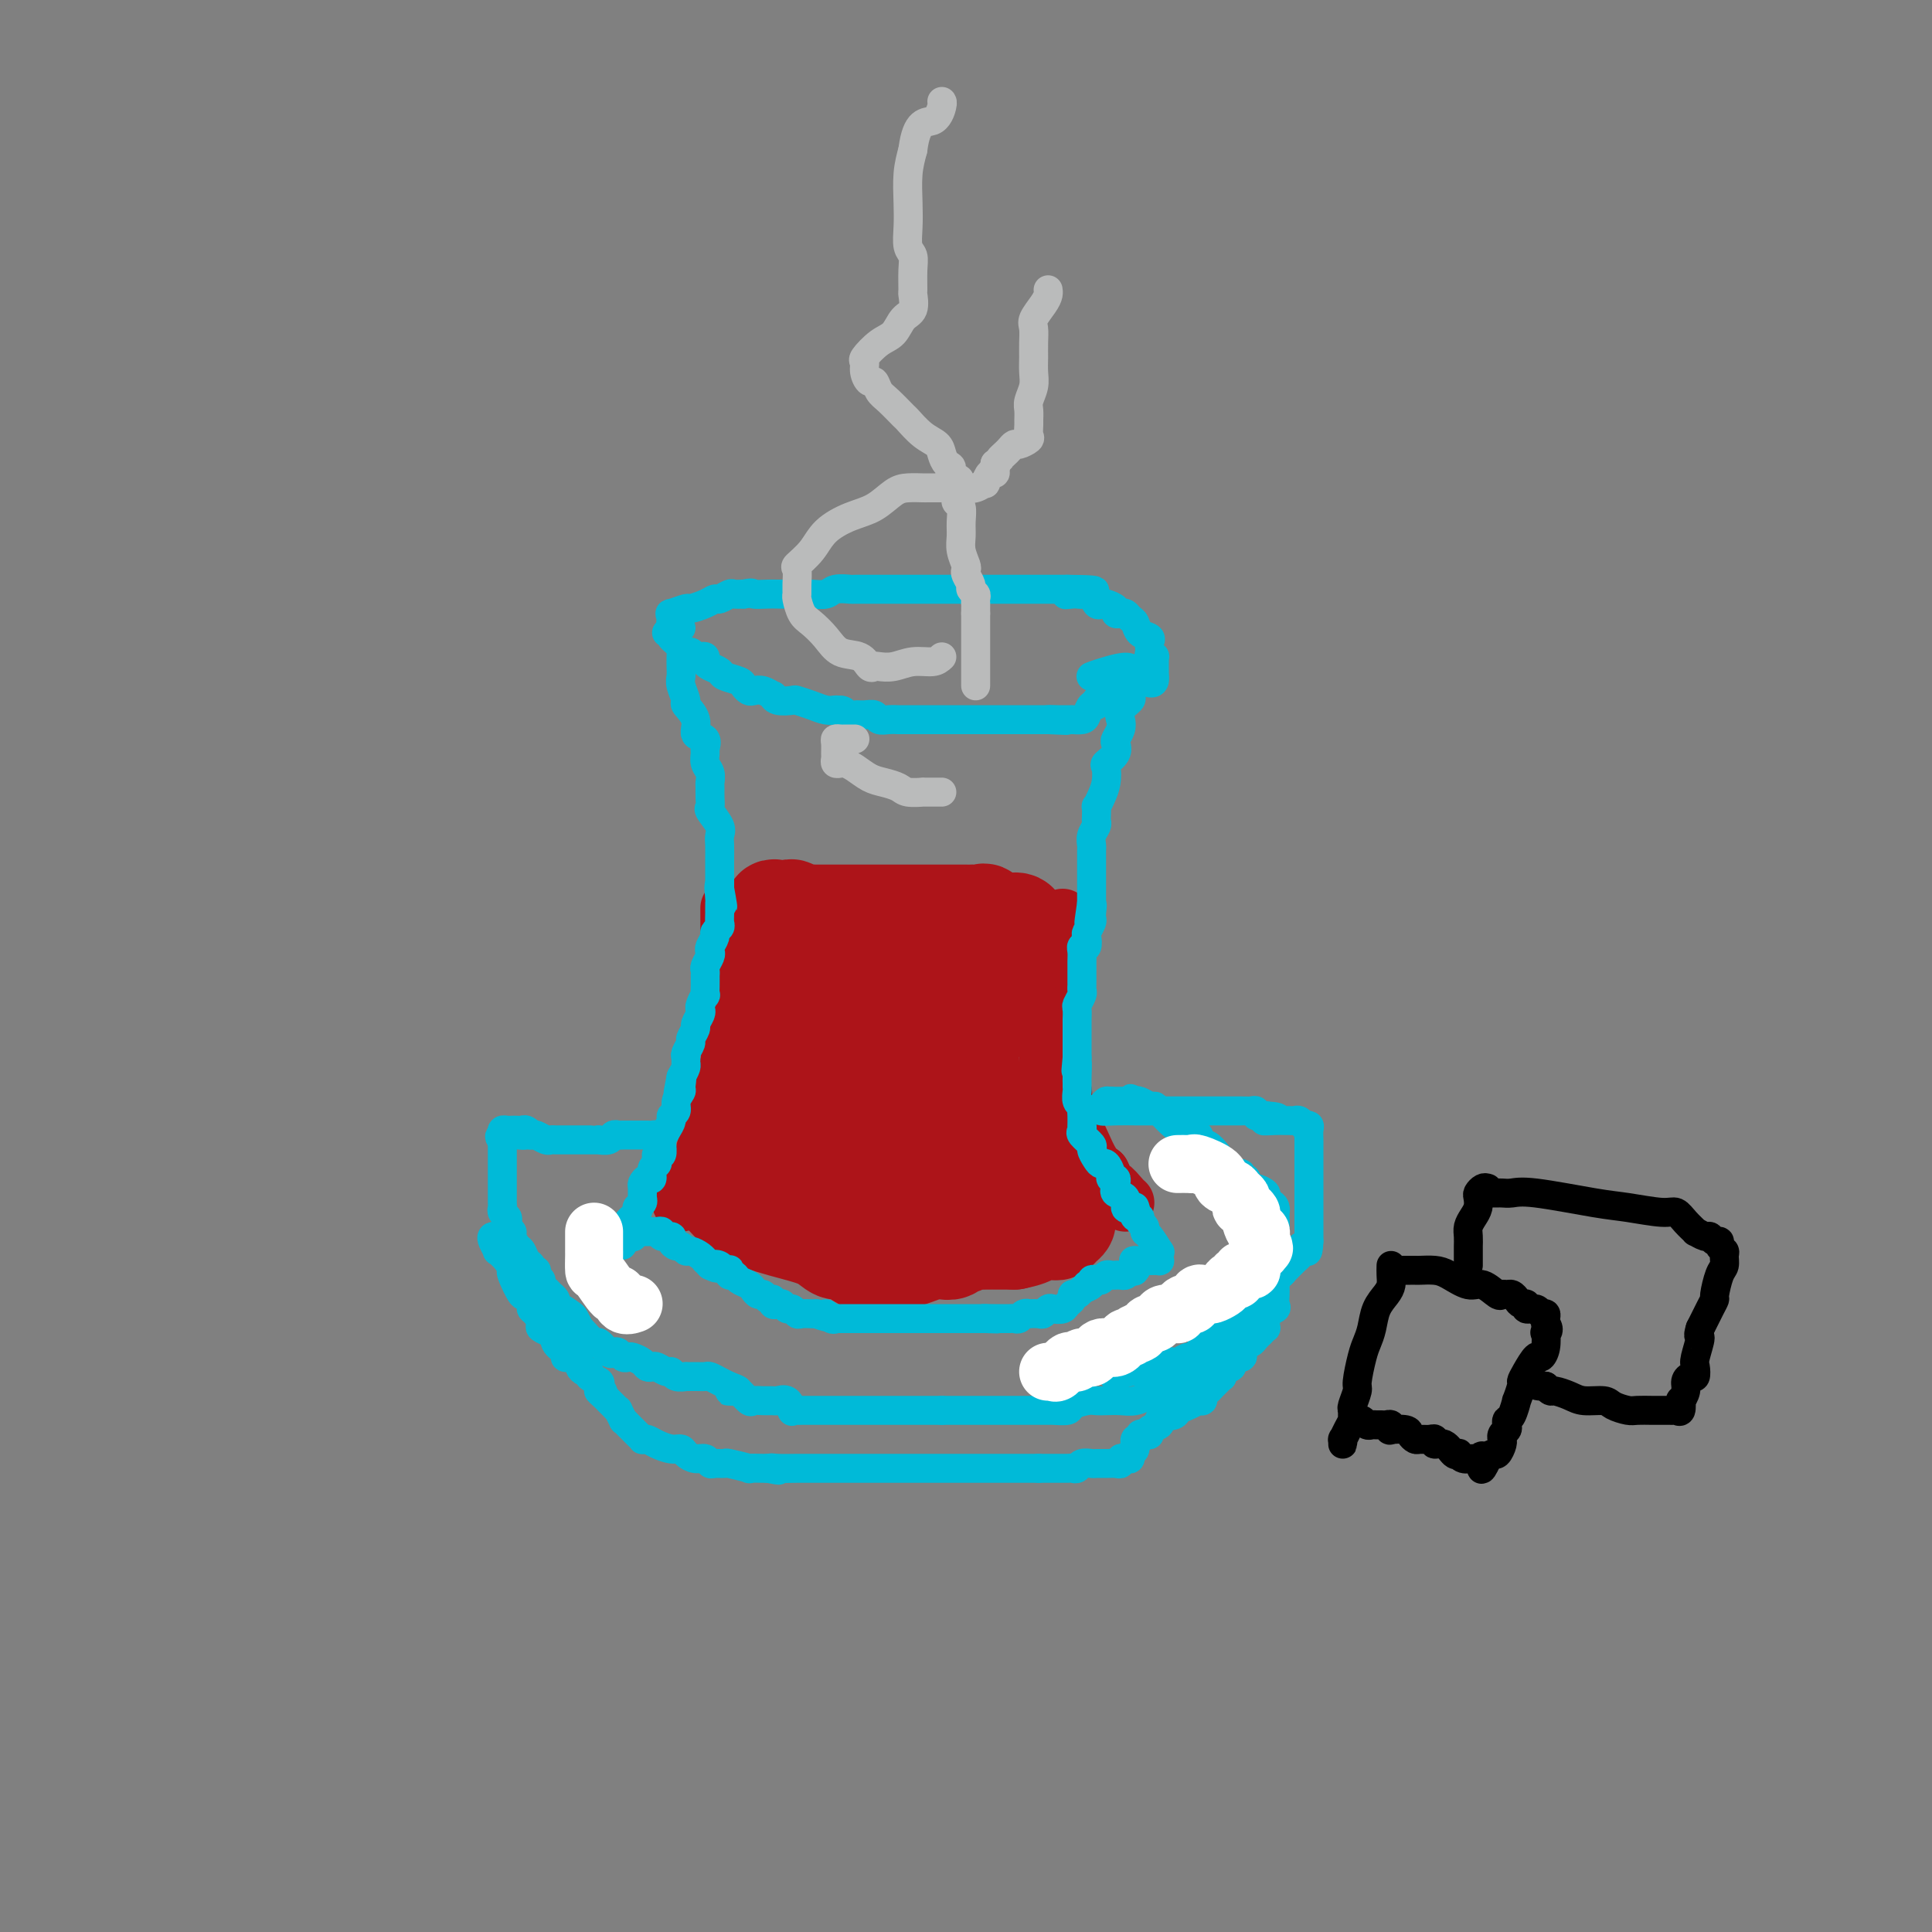 <svg viewBox='0 0 400 400' version='1.1' xmlns='http://www.w3.org/2000/svg' xmlns:xlink='http://www.w3.org/1999/xlink'><rect x="0" y="0" width="400" height="400" fill="#808080" stroke="none"/><g fill='none' stroke='#AD1419' stroke-width='12' stroke-linecap='round' stroke-linejoin='round'><path d='M151,188c-0.000,0.434 -0.000,0.867 0,1c0.000,0.133 0.000,-0.036 0,0c-0.000,0.036 -0.000,0.276 0,1c0.000,0.724 0.000,1.931 0,3c-0.000,1.069 -0.000,2.001 0,3c0.000,0.999 0.000,2.065 0,3c-0.000,0.935 -0.000,1.739 0,2c0.000,0.261 0.000,-0.020 0,1c-0.000,1.020 -0.000,3.340 0,4c0.000,0.660 0.000,-0.342 0,0c-0.000,0.342 -0.000,2.026 0,3c0.000,0.974 0.001,1.236 0,2c-0.001,0.764 -0.004,2.029 0,3c0.004,0.971 0.016,1.648 0,2c-0.016,0.352 -0.061,0.378 0,1c0.061,0.622 0.226,1.839 0,3c-0.226,1.161 -0.843,2.265 -1,3c-0.157,0.735 0.146,1.102 0,2c-0.146,0.898 -0.742,2.327 -1,3c-0.258,0.673 -0.178,0.589 0,1c0.178,0.411 0.455,1.318 0,2c-0.455,0.682 -1.642,1.138 -2,2c-0.358,0.862 0.111,2.129 0,3c-0.111,0.871 -0.803,1.347 -1,2c-0.197,0.653 0.101,1.484 0,2c-0.101,0.516 -0.600,0.719 -1,1c-0.400,0.281 -0.700,0.641 -1,1'/><path d='M144,242c-1.040,3.727 -0.139,2.046 0,2c0.139,-0.046 -0.485,1.543 -1,2c-0.515,0.457 -0.922,-0.218 -1,0c-0.078,0.218 0.171,1.328 0,2c-0.171,0.672 -0.763,0.906 -1,1c-0.237,0.094 -0.118,0.047 0,0'/><path d='M220,190c-0.005,0.203 -0.009,0.407 0,1c0.009,0.593 0.032,1.576 0,2c-0.032,0.424 -0.117,0.287 0,1c0.117,0.713 0.438,2.274 0,3c-0.438,0.726 -1.634,0.618 -2,1c-0.366,0.382 0.098,1.254 0,2c-0.098,0.746 -0.758,1.366 -1,2c-0.242,0.634 -0.065,1.282 0,2c0.065,0.718 0.017,1.506 0,2c-0.017,0.494 -0.005,0.694 0,1c0.005,0.306 0.001,0.719 0,1c-0.001,0.281 -0.000,0.431 0,1c0.000,0.569 0.000,1.556 0,2c-0.000,0.444 -0.001,0.344 0,1c0.001,0.656 0.002,2.066 0,3c-0.002,0.934 -0.007,1.391 0,2c0.007,0.609 0.026,1.370 0,2c-0.026,0.630 -0.095,1.128 0,2c0.095,0.872 0.355,2.117 1,3c0.645,0.883 1.675,1.405 2,2c0.325,0.595 -0.053,1.262 0,2c0.053,0.738 0.538,1.547 1,2c0.462,0.453 0.900,0.552 1,1c0.100,0.448 -0.139,1.247 0,2c0.139,0.753 0.656,1.460 1,2c0.344,0.540 0.516,0.915 1,2c0.484,1.085 1.281,2.882 2,4c0.719,1.118 1.359,1.559 2,2'/><path d='M228,243c2.049,4.287 1.673,3.005 2,3c0.327,-0.005 1.357,1.268 2,2c0.643,0.732 0.898,0.923 1,1c0.102,0.077 0.051,0.038 0,0'/></g>
<g fill='none' stroke='#AD1419' stroke-width='20' stroke-linecap='round' stroke-linejoin='round'><path d='M148,245c0.037,0.457 0.073,0.913 0,1c-0.073,0.087 -0.256,-0.196 0,0c0.256,0.196 0.950,0.869 2,2c1.050,1.131 2.455,2.719 5,4c2.545,1.281 6.230,2.255 9,3c2.770,0.745 4.626,1.261 6,2c1.374,0.739 2.266,1.701 3,2c0.734,0.299 1.310,-0.063 2,0c0.690,0.063 1.495,0.553 2,1c0.505,0.447 0.712,0.852 1,1c0.288,0.148 0.657,0.040 1,0c0.343,-0.040 0.659,-0.011 1,0c0.341,0.011 0.706,0.004 1,0c0.294,-0.004 0.518,-0.004 1,0c0.482,0.004 1.221,0.011 2,0c0.779,-0.011 1.598,-0.042 2,0c0.402,0.042 0.388,0.156 1,0c0.612,-0.156 1.852,-0.582 3,-1c1.148,-0.418 2.204,-0.829 3,-1c0.796,-0.171 1.330,-0.102 2,0c0.670,0.102 1.474,0.238 2,0c0.526,-0.238 0.773,-0.848 1,-1c0.227,-0.152 0.434,0.155 1,0c0.566,-0.155 1.491,-0.774 2,-1c0.509,-0.226 0.600,-0.061 1,0c0.400,0.061 1.108,0.016 2,0c0.892,-0.016 1.969,-0.005 3,0c1.031,0.005 2.015,0.002 3,0'/><path d='M210,257c5.350,-1.072 3.724,-1.751 3,-2c-0.724,-0.249 -0.545,-0.067 0,0c0.545,0.067 1.455,0.019 2,0c0.545,-0.019 0.723,-0.008 1,0c0.277,0.008 0.652,0.013 1,0c0.348,-0.013 0.667,-0.045 1,0c0.333,0.045 0.679,0.167 1,0c0.321,-0.167 0.615,-0.623 1,-1c0.385,-0.377 0.860,-0.675 1,-1c0.140,-0.325 -0.057,-0.679 0,-1c0.057,-0.321 0.366,-0.611 0,-1c-0.366,-0.389 -1.407,-0.879 -2,-1c-0.593,-0.121 -0.737,0.126 -1,0c-0.263,-0.126 -0.644,-0.626 -1,-1c-0.356,-0.374 -0.688,-0.621 -1,-1c-0.312,-0.379 -0.605,-0.890 -1,-1c-0.395,-0.110 -0.891,0.181 -1,0c-0.109,-0.181 0.169,-0.835 0,-1c-0.169,-0.165 -0.785,0.159 -1,0c-0.215,-0.159 -0.027,-0.802 0,-1c0.027,-0.198 -0.105,0.050 0,0c0.105,-0.050 0.448,-0.397 0,-1c-0.448,-0.603 -1.687,-1.461 -2,-2c-0.313,-0.539 0.300,-0.761 0,-1c-0.300,-0.239 -1.514,-0.497 -2,-1c-0.486,-0.503 -0.243,-1.252 0,-2'/><path d='M209,238c-2.107,-2.382 -1.375,-0.836 -1,-1c0.375,-0.164 0.394,-2.036 0,-3c-0.394,-0.964 -1.202,-1.019 -2,-2c-0.798,-0.981 -1.587,-2.887 -2,-4c-0.413,-1.113 -0.450,-1.431 -1,-2c-0.550,-0.569 -1.611,-1.387 -2,-2c-0.389,-0.613 -0.104,-1.020 0,-2c0.104,-0.980 0.029,-2.534 0,-3c-0.029,-0.466 -0.010,0.155 0,0c0.010,-0.155 0.010,-1.088 0,-2c-0.010,-0.912 -0.032,-1.804 0,-2c0.032,-0.196 0.117,0.303 0,0c-0.117,-0.303 -0.434,-1.409 0,-2c0.434,-0.591 1.621,-0.666 2,-1c0.379,-0.334 -0.050,-0.927 0,-1c0.050,-0.073 0.577,0.374 1,0c0.423,-0.374 0.740,-1.567 1,-2c0.260,-0.433 0.462,-0.105 1,0c0.538,0.105 1.412,-0.015 2,0c0.588,0.015 0.890,0.163 1,0c0.110,-0.163 0.030,-0.639 0,-1c-0.030,-0.361 -0.008,-0.607 0,-1c0.008,-0.393 0.002,-0.931 0,-1c-0.002,-0.069 -0.001,0.332 0,0c0.001,-0.332 0.000,-1.398 0,-2c-0.000,-0.602 -0.000,-0.739 0,-1c0.000,-0.261 0.000,-0.646 0,-1c-0.000,-0.354 -0.000,-0.677 0,-1'/><path d='M209,201c0.138,-1.869 -0.019,-2.542 0,-3c0.019,-0.458 0.212,-0.701 0,-1c-0.212,-0.299 -0.830,-0.654 -1,-1c-0.170,-0.346 0.108,-0.684 0,-1c-0.108,-0.316 -0.603,-0.611 -1,-1c-0.397,-0.389 -0.695,-0.873 -1,-1c-0.305,-0.127 -0.617,0.102 -1,0c-0.383,-0.102 -0.838,-0.535 -1,-1c-0.162,-0.465 -0.032,-0.962 0,-1c0.032,-0.038 -0.033,0.382 0,0c0.033,-0.382 0.166,-1.566 0,-2c-0.166,-0.434 -0.629,-0.116 -1,0c-0.371,0.116 -0.649,0.031 -1,0c-0.351,-0.031 -0.776,-0.008 -1,0c-0.224,0.008 -0.248,0.002 -1,0c-0.752,-0.002 -2.231,-0.001 -3,0c-0.769,0.001 -0.827,0.000 -1,0c-0.173,-0.000 -0.461,-0.000 -1,0c-0.539,0.000 -1.330,0.000 -2,0c-0.670,-0.000 -1.218,-0.000 -2,0c-0.782,0.000 -1.799,0.000 -3,0c-1.201,-0.000 -2.587,-0.000 -4,0c-1.413,0.000 -2.854,0.000 -4,0c-1.146,-0.000 -1.998,-0.000 -3,0c-1.002,0.000 -2.155,0.000 -3,0c-0.845,-0.000 -1.381,-0.000 -2,0c-0.619,0.000 -1.320,0.000 -2,0c-0.680,-0.000 -1.340,-0.000 -2,0'/><path d='M168,189c-5.669,0.004 -2.842,0.015 -2,0c0.842,-0.015 -0.303,-0.056 -1,0c-0.697,0.056 -0.947,0.210 -1,0c-0.053,-0.210 0.090,-0.785 0,-1c-0.090,-0.215 -0.414,-0.070 -1,0c-0.586,0.070 -1.433,0.065 -2,0c-0.567,-0.065 -0.854,-0.188 -1,0c-0.146,0.188 -0.152,0.689 0,1c0.152,0.311 0.461,0.434 0,1c-0.461,0.566 -1.693,1.577 -2,2c-0.307,0.423 0.310,0.260 0,1c-0.310,0.740 -1.547,2.383 -2,3c-0.453,0.617 -0.122,0.207 0,1c0.122,0.793 0.037,2.790 0,4c-0.037,1.210 -0.025,1.632 0,2c0.025,0.368 0.062,0.680 0,2c-0.062,1.320 -0.224,3.646 0,5c0.224,1.354 0.834,1.734 1,2c0.166,0.266 -0.113,0.419 0,1c0.113,0.581 0.619,1.592 1,2c0.381,0.408 0.637,0.213 1,1c0.363,0.787 0.832,2.556 1,3c0.168,0.444 0.035,-0.438 0,0c-0.035,0.438 0.029,2.195 0,3c-0.029,0.805 -0.151,0.659 0,1c0.151,0.341 0.576,1.171 1,2'/><path d='M161,225c1.012,5.154 1.041,3.539 1,3c-0.041,-0.539 -0.151,-0.003 0,1c0.151,1.003 0.562,2.472 1,3c0.438,0.528 0.904,0.115 1,1c0.096,0.885 -0.177,3.067 0,4c0.177,0.933 0.802,0.618 1,1c0.198,0.382 -0.033,1.460 0,2c0.033,0.540 0.331,0.541 1,1c0.669,0.459 1.710,1.377 2,2c0.290,0.623 -0.172,0.952 0,1c0.172,0.048 0.977,-0.183 1,0c0.023,0.183 -0.737,0.781 0,1c0.737,0.219 2.972,0.059 4,0c1.028,-0.059 0.851,-0.016 1,0c0.149,0.016 0.624,0.005 1,0c0.376,-0.005 0.653,-0.005 1,0c0.347,0.005 0.765,0.015 1,0c0.235,-0.015 0.287,-0.057 1,0c0.713,0.057 2.085,0.211 3,0c0.915,-0.211 1.372,-0.789 2,-1c0.628,-0.211 1.426,-0.055 3,0c1.574,0.055 3.923,0.011 5,0c1.077,-0.011 0.881,0.012 1,0c0.119,-0.012 0.554,-0.058 1,0c0.446,0.058 0.903,0.222 1,0c0.097,-0.222 -0.166,-0.829 0,-1c0.166,-0.171 0.762,0.094 1,0c0.238,-0.094 0.119,-0.547 0,-1'/><path d='M195,242c4.177,-0.547 1.120,-1.415 0,-2c-1.120,-0.585 -0.303,-0.885 0,-3c0.303,-2.115 0.093,-6.043 0,-9c-0.093,-2.957 -0.067,-4.943 0,-7c0.067,-2.057 0.177,-4.186 0,-6c-0.177,-1.814 -0.639,-3.313 -1,-4c-0.361,-0.687 -0.619,-0.562 -1,-1c-0.381,-0.438 -0.886,-1.438 -1,-2c-0.114,-0.562 0.161,-0.686 0,-1c-0.161,-0.314 -0.759,-0.819 -1,-1c-0.241,-0.181 -0.127,-0.038 0,0c0.127,0.038 0.266,-0.028 0,0c-0.266,0.028 -0.936,0.151 -2,0c-1.064,-0.151 -2.523,-0.576 -3,-1c-0.477,-0.424 0.027,-0.846 0,-1c-0.027,-0.154 -0.585,-0.041 -1,0c-0.415,0.041 -0.688,0.010 -1,0c-0.312,-0.010 -0.662,0.001 -1,0c-0.338,-0.001 -0.665,-0.014 -1,0c-0.335,0.014 -0.678,0.054 -1,0c-0.322,-0.054 -0.622,-0.201 -1,0c-0.378,0.201 -0.833,0.749 -1,1c-0.167,0.251 -0.045,0.205 0,1c0.045,0.795 0.012,2.429 0,4c-0.012,1.571 -0.003,3.077 0,4c0.003,0.923 0.001,1.264 0,2c-0.001,0.736 -0.000,1.868 0,3'/><path d='M179,219c-0.155,2.866 -0.042,2.530 0,3c0.042,0.470 0.012,1.747 0,3c-0.012,1.253 -0.006,2.482 0,3c0.006,0.518 0.014,0.326 0,1c-0.014,0.674 -0.049,2.215 0,3c0.049,0.785 0.181,0.815 0,1c-0.181,0.185 -0.675,0.524 -1,0c-0.325,-0.524 -0.479,-1.913 -1,-3c-0.521,-1.087 -1.407,-1.872 -2,-3c-0.593,-1.128 -0.891,-2.599 -1,-3c-0.109,-0.401 -0.029,0.267 0,0c0.029,-0.267 0.008,-1.468 0,-2c-0.008,-0.532 -0.002,-0.395 0,-1c0.002,-0.605 0.001,-1.951 0,-3c-0.001,-1.049 -0.003,-1.800 0,-2c0.003,-0.200 0.011,0.153 0,-1c-0.011,-1.153 -0.041,-3.810 0,-5c0.041,-1.190 0.155,-0.911 0,-1c-0.155,-0.089 -0.577,-0.544 -1,-1'/><path d='M173,208c-0.124,-2.712 0.066,-1.493 0,-1c-0.066,0.493 -0.386,0.261 -1,0c-0.614,-0.261 -1.520,-0.551 -2,-1c-0.480,-0.449 -0.532,-1.059 0,-1c0.532,0.059 1.648,0.786 3,1c1.352,0.214 2.940,-0.084 5,0c2.060,0.084 4.593,0.551 6,1c1.407,0.449 1.687,0.880 2,1c0.313,0.120 0.657,-0.072 1,0c0.343,0.072 0.684,0.408 1,0c0.316,-0.408 0.607,-1.558 1,-2c0.393,-0.442 0.889,-0.174 1,0c0.111,0.174 -0.163,0.254 0,0c0.163,-0.254 0.762,-0.841 1,-1c0.238,-0.159 0.115,0.112 0,0c-0.115,-0.112 -0.223,-0.607 0,-1c0.223,-0.393 0.778,-0.684 1,-1c0.222,-0.316 0.111,-0.658 0,-1'/><path d='M192,202c1.015,-0.865 1.052,-0.029 1,0c-0.052,0.029 -0.192,-0.749 0,-1c0.192,-0.251 0.716,0.023 1,0c0.284,-0.023 0.328,-0.345 1,-1c0.672,-0.655 1.972,-1.643 3,-2c1.028,-0.357 1.786,-0.081 2,0c0.214,0.081 -0.115,-0.031 0,0c0.115,0.031 0.674,0.204 1,0c0.326,-0.204 0.420,-0.787 1,-1c0.580,-0.213 1.647,-0.057 2,0c0.353,0.057 -0.006,0.015 0,0c0.006,-0.015 0.377,-0.004 1,0c0.623,0.004 1.497,0.001 2,0c0.503,-0.001 0.635,-0.000 1,0c0.365,0.000 0.961,0.000 1,0c0.039,-0.000 -0.481,-0.000 -1,0'/><path d='M208,197c2.250,-0.951 -0.126,-0.829 -1,-1c-0.874,-0.171 -0.245,-0.634 0,-1c0.245,-0.366 0.107,-0.634 0,-1c-0.107,-0.366 -0.183,-0.829 0,-1c0.183,-0.171 0.624,-0.049 1,0c0.376,0.049 0.688,0.024 1,0'/><path d='M209,193c0.321,-0.571 0.625,0.000 1,0c0.375,0.000 0.821,-0.571 1,-1c0.179,-0.429 0.089,-0.714 0,-1'/><path d='M211,191c-0.060,-0.441 -1.210,-0.543 -2,0c-0.790,0.543 -1.219,1.731 -2,3c-0.781,1.269 -1.914,2.619 -3,4c-1.086,1.381 -2.124,2.791 -3,4c-0.876,1.209 -1.589,2.215 -3,4c-1.411,1.785 -3.520,4.347 -5,6c-1.480,1.653 -2.332,2.397 -3,3c-0.668,0.603 -1.151,1.066 -2,2c-0.849,0.934 -2.062,2.341 -3,3c-0.938,0.659 -1.599,0.572 -2,1c-0.401,0.428 -0.541,1.372 -1,2c-0.459,0.628 -1.236,0.942 -2,1c-0.764,0.058 -1.514,-0.138 -2,0c-0.486,0.138 -0.708,0.612 -1,1c-0.292,0.388 -0.656,0.691 -1,1c-0.344,0.309 -0.670,0.623 -1,1c-0.330,0.377 -0.666,0.818 -1,1c-0.334,0.182 -0.667,0.104 -1,0c-0.333,-0.104 -0.667,-0.235 -1,0c-0.333,0.235 -0.667,0.836 -1,1c-0.333,0.164 -0.667,-0.111 -1,0c-0.333,0.111 -0.667,0.607 -1,1c-0.333,0.393 -0.667,0.684 -1,1c-0.333,0.316 -0.667,0.658 -1,1'/><path d='M167,232c-2.502,1.615 -1.257,1.154 -1,1c0.257,-0.154 -0.474,0.001 -1,0c-0.526,-0.001 -0.845,-0.158 -1,0c-0.155,0.158 -0.145,0.630 0,1c0.145,0.370 0.424,0.638 0,1c-0.424,0.362 -1.550,0.818 -2,1c-0.450,0.182 -0.225,0.091 0,0'/></g>
<g fill='none' stroke='#00BAD8' stroke-width='6' stroke-linecap='round' stroke-linejoin='round'><path d='M141,136c0.003,-0.176 0.005,-0.352 0,0c-0.005,0.352 -0.018,1.230 0,2c0.018,0.770 0.065,1.430 0,2c-0.065,0.570 -0.244,1.049 0,2c0.244,0.951 0.910,2.372 1,3c0.090,0.628 -0.396,0.462 0,1c0.396,0.538 1.676,1.778 2,3c0.324,1.222 -0.306,2.424 0,3c0.306,0.576 1.550,0.524 2,1c0.450,0.476 0.106,1.479 0,2c-0.106,0.521 0.024,0.558 0,1c-0.024,0.442 -0.203,1.287 0,2c0.203,0.713 0.787,1.295 1,2c0.213,0.705 0.055,1.535 0,2c-0.055,0.465 -0.007,0.565 0,1c0.007,0.435 -0.026,1.205 0,2c0.026,0.795 0.112,1.615 0,2c-0.112,0.385 -0.422,0.333 0,1c0.422,0.667 1.577,2.051 2,3c0.423,0.949 0.113,1.461 0,2c-0.113,0.539 -0.030,1.103 0,2c0.030,0.897 0.008,2.127 0,3c-0.008,0.873 -0.002,1.389 0,2c0.002,0.611 0.001,1.317 0,2c-0.001,0.683 -0.000,1.341 0,2'/><path d='M149,184c1.238,7.314 0.331,1.599 0,0c-0.331,-1.599 -0.088,0.919 0,2c0.088,1.081 0.019,0.724 0,1c-0.019,0.276 0.010,1.186 0,2c-0.010,0.814 -0.059,1.531 0,2c0.059,0.469 0.226,0.689 0,1c-0.226,0.311 -0.844,0.712 -1,1c-0.156,0.288 0.151,0.462 0,1c-0.151,0.538 -0.758,1.439 -1,2c-0.242,0.561 -0.117,0.781 0,1c0.117,0.219 0.228,0.436 0,1c-0.228,0.564 -0.793,1.475 -1,2c-0.207,0.525 -0.055,0.664 0,1c0.055,0.336 0.015,0.869 0,1c-0.015,0.131 -0.003,-0.138 0,0c0.003,0.138 -0.003,0.685 0,1c0.003,0.315 0.015,0.399 0,1c-0.015,0.601 -0.055,1.718 0,2c0.055,0.282 0.207,-0.271 0,0c-0.207,0.271 -0.772,1.367 -1,2c-0.228,0.633 -0.118,0.804 0,1c0.118,0.196 0.243,0.419 0,1c-0.243,0.581 -0.853,1.521 -1,2c-0.147,0.479 0.171,0.495 0,1c-0.171,0.505 -0.831,1.497 -1,2c-0.169,0.503 0.152,0.515 0,1c-0.152,0.485 -0.775,1.442 -1,2c-0.225,0.558 -0.050,0.717 0,1c0.050,0.283 -0.025,0.692 0,1c0.025,0.308 0.150,0.517 0,1c-0.150,0.483 -0.575,1.242 -1,2'/><path d='M141,223c-1.233,6.209 -0.315,2.231 0,1c0.315,-1.231 0.028,0.286 0,1c-0.028,0.714 0.203,0.624 0,1c-0.203,0.376 -0.842,1.217 -1,2c-0.158,0.783 0.164,1.509 0,2c-0.164,0.491 -0.814,0.749 -1,1c-0.186,0.251 0.094,0.496 0,1c-0.094,0.504 -0.560,1.267 -1,2c-0.440,0.733 -0.854,1.435 -1,2c-0.146,0.565 -0.025,0.991 0,1c0.025,0.009 -0.045,-0.401 0,0c0.045,0.401 0.204,1.612 0,2c-0.204,0.388 -0.772,-0.046 -1,0c-0.228,0.046 -0.116,0.572 0,1c0.116,0.428 0.238,0.759 0,1c-0.238,0.241 -0.834,0.392 -1,1c-0.166,0.608 0.099,1.672 0,2c-0.099,0.328 -0.561,-0.081 -1,0c-0.439,0.081 -0.853,0.653 -1,1c-0.147,0.347 -0.025,0.470 0,1c0.025,0.530 -0.045,1.465 0,2c0.045,0.535 0.205,0.668 0,1c-0.205,0.332 -0.777,0.862 -1,1c-0.223,0.138 -0.098,-0.118 0,0c0.098,0.118 0.170,0.609 0,1c-0.170,0.391 -0.582,0.682 -1,1c-0.418,0.318 -0.843,0.662 -1,1c-0.157,0.338 -0.045,0.668 0,1c0.045,0.332 0.022,0.666 0,1'/><path d='M130,255c-1.869,5.119 -1.042,1.917 -1,1c0.042,-0.917 -0.702,0.452 -1,1c-0.298,0.548 -0.149,0.274 0,0'/><path d='M233,140c0.424,0.046 0.848,0.091 1,0c0.152,-0.091 0.033,-0.320 0,0c-0.033,0.320 0.019,1.188 0,2c-0.019,0.812 -0.109,1.568 0,2c0.109,0.432 0.418,0.539 0,1c-0.418,0.461 -1.563,1.274 -2,2c-0.437,0.726 -0.168,1.363 0,2c0.168,0.637 0.234,1.274 0,2c-0.234,0.726 -0.767,1.541 -1,2c-0.233,0.459 -0.167,0.563 0,1c0.167,0.437 0.434,1.208 0,2c-0.434,0.792 -1.570,1.603 -2,2c-0.430,0.397 -0.154,0.378 0,1c0.154,0.622 0.185,1.886 0,3c-0.185,1.114 -0.586,2.077 -1,3c-0.414,0.923 -0.842,1.805 -1,2c-0.158,0.195 -0.046,-0.296 0,0c0.046,0.296 0.026,1.378 0,2c-0.026,0.622 -0.060,0.782 0,1c0.060,0.218 0.212,0.494 0,1c-0.212,0.506 -0.789,1.243 -1,2c-0.211,0.757 -0.057,1.536 0,2c0.057,0.464 0.015,0.615 0,1c-0.015,0.385 -0.004,1.006 0,2c0.004,0.994 0.001,2.363 0,3c-0.001,0.637 -0.000,0.542 0,1c0.000,0.458 0.000,1.470 0,2c-0.000,0.530 -0.000,0.580 0,1c0.000,0.420 0.000,1.210 0,2'/><path d='M226,187c-1.083,7.433 -0.289,2.515 0,1c0.289,-1.515 0.074,0.372 0,1c-0.074,0.628 -0.006,-0.002 0,0c0.006,0.002 -0.050,0.635 0,1c0.050,0.365 0.206,0.461 0,1c-0.206,0.539 -0.773,1.520 -1,2c-0.227,0.480 -0.113,0.460 0,1c0.113,0.540 0.227,1.640 0,2c-0.227,0.360 -0.793,-0.020 -1,0c-0.207,0.020 -0.056,0.439 0,1c0.056,0.561 0.015,1.263 0,2c-0.015,0.737 -0.004,1.507 0,2c0.004,0.493 0.002,0.708 0,1c-0.002,0.292 -0.004,0.660 0,1c0.004,0.340 0.015,0.653 0,1c-0.015,0.347 -0.057,0.728 0,1c0.057,0.272 0.211,0.436 0,1c-0.211,0.564 -0.789,1.530 -1,2c-0.211,0.470 -0.057,0.445 0,1c0.057,0.555 0.015,1.689 0,2c-0.015,0.311 -0.004,-0.202 0,0c0.004,0.202 0.001,1.118 0,2c-0.001,0.882 -0.000,1.728 0,2c0.000,0.272 0.000,-0.032 0,0c-0.000,0.032 -0.000,0.400 0,1c0.000,0.600 0.000,1.431 0,2c-0.000,0.569 -0.000,0.877 0,1c0.000,0.123 0.000,0.062 0,0'/><path d='M223,219c-0.464,5.007 -0.124,1.526 0,1c0.124,-0.526 0.032,1.904 0,3c-0.032,1.096 -0.005,0.857 0,1c0.005,0.143 -0.013,0.669 0,1c0.013,0.331 0.056,0.469 0,1c-0.056,0.531 -0.211,1.457 0,2c0.211,0.543 0.788,0.705 1,1c0.212,0.295 0.057,0.723 0,1c-0.057,0.277 -0.017,0.402 0,1c0.017,0.598 0.012,1.670 0,2c-0.012,0.330 -0.032,-0.081 0,0c0.032,0.081 0.117,0.655 0,1c-0.117,0.345 -0.435,0.461 0,1c0.435,0.539 1.622,1.502 2,2c0.378,0.498 -0.052,0.532 0,1c0.052,0.468 0.587,1.369 1,2c0.413,0.631 0.703,0.991 1,1c0.297,0.009 0.601,-0.335 1,0c0.399,0.335 0.891,1.348 1,2c0.109,0.652 -0.166,0.944 0,1c0.166,0.056 0.775,-0.125 1,0c0.225,0.125 0.068,0.557 0,1c-0.068,0.443 -0.047,0.897 0,1c0.047,0.103 0.120,-0.144 0,0c-0.120,0.144 -0.434,0.678 0,1c0.434,0.322 1.617,0.433 2,1c0.383,0.567 -0.033,1.591 0,2c0.033,0.409 0.517,0.205 1,0'/><path d='M234,250c1.769,2.586 1.191,0.552 1,0c-0.191,-0.552 0.005,0.377 0,1c-0.005,0.623 -0.212,0.941 0,1c0.212,0.059 0.843,-0.141 1,0c0.157,0.141 -0.161,0.624 0,1c0.161,0.376 0.799,0.646 1,1c0.201,0.354 -0.037,0.791 0,1c0.037,0.209 0.349,0.189 1,1c0.651,0.811 1.640,2.452 2,3c0.360,0.548 0.092,0.003 0,0c-0.092,-0.003 -0.008,0.535 0,1c0.008,0.465 -0.061,0.857 0,1c0.061,0.143 0.254,0.038 0,0c-0.254,-0.038 -0.953,-0.010 -2,0c-1.047,0.010 -2.442,0.003 -3,0c-0.558,-0.003 -0.279,-0.001 0,0'/><path d='M133,255c0.330,0.002 0.661,0.005 1,0c0.339,-0.005 0.687,-0.016 1,0c0.313,0.016 0.591,0.060 1,0c0.409,-0.060 0.950,-0.222 1,0c0.050,0.222 -0.390,0.829 0,1c0.390,0.171 1.610,-0.094 2,0c0.390,0.094 -0.051,0.546 0,1c0.051,0.454 0.595,0.909 1,1c0.405,0.091 0.673,-0.182 1,0c0.327,0.182 0.714,0.819 1,1c0.286,0.181 0.472,-0.092 1,0c0.528,0.092 1.399,0.551 2,1c0.601,0.449 0.931,0.890 1,1c0.069,0.110 -0.123,-0.111 0,0c0.123,0.111 0.562,0.556 1,1'/><path d='M147,262c2.344,1.099 1.203,0.346 1,0c-0.203,-0.346 0.533,-0.285 1,0c0.467,0.285 0.664,0.794 1,1c0.336,0.206 0.810,0.111 1,0c0.190,-0.111 0.096,-0.237 0,0c-0.096,0.237 -0.195,0.837 0,1c0.195,0.163 0.682,-0.110 1,0c0.318,0.110 0.466,0.603 1,1c0.534,0.397 1.452,0.699 2,1c0.548,0.301 0.725,0.601 1,1c0.275,0.399 0.647,0.895 1,1c0.353,0.105 0.686,-0.182 1,0c0.314,0.182 0.609,0.832 1,1c0.391,0.168 0.878,-0.147 1,0c0.122,0.147 -0.122,0.756 0,1c0.122,0.244 0.610,0.122 1,0c0.390,-0.122 0.681,-0.243 1,0c0.319,0.243 0.667,0.850 1,1c0.333,0.150 0.653,-0.156 1,0c0.347,0.156 0.722,0.774 1,1c0.278,0.226 0.459,0.061 1,0c0.541,-0.061 1.440,-0.017 2,0c0.560,0.017 0.780,0.009 1,0'/><path d='M169,272c3.813,1.486 2.344,0.202 2,0c-0.344,-0.202 0.436,0.678 1,1c0.564,0.322 0.910,0.086 1,0c0.090,-0.086 -0.078,-0.023 0,0c0.078,0.023 0.402,0.006 1,0c0.598,-0.006 1.470,-0.002 2,0c0.530,0.002 0.719,0.000 1,0c0.281,-0.000 0.654,-0.000 1,0c0.346,0.000 0.666,0.000 1,0c0.334,-0.000 0.681,-0.000 1,0c0.319,0.000 0.609,0.000 1,0c0.391,-0.000 0.882,-0.000 1,0c0.118,0.000 -0.137,0.000 0,0c0.137,-0.000 0.667,-0.000 1,0c0.333,0.000 0.469,0.000 1,0c0.531,-0.000 1.457,-0.000 2,0c0.543,0.000 0.704,0.000 1,0c0.296,-0.000 0.726,-0.000 1,0c0.274,0.000 0.393,0.000 1,0c0.607,-0.000 1.702,-0.000 2,0c0.298,0.000 -0.202,0.000 0,0c0.202,-0.000 1.105,-0.000 2,0c0.895,0.000 1.783,0.000 2,0c0.217,-0.000 -0.237,-0.000 0,0c0.237,0.000 1.166,0.000 2,0c0.834,0.000 1.574,0.000 2,0c0.426,0.000 0.538,0.000 1,0c0.462,0.000 1.275,0.000 2,0c0.725,0.000 1.363,0.000 2,0'/><path d='M204,273c5.322,0.155 1.128,0.041 0,0c-1.128,-0.041 0.811,-0.010 2,0c1.189,0.010 1.628,-0.001 2,0c0.372,0.001 0.678,0.014 1,0c0.322,-0.014 0.659,-0.056 1,0c0.341,0.056 0.687,0.211 1,0c0.313,-0.211 0.595,-0.788 1,-1c0.405,-0.212 0.935,-0.061 1,0c0.065,0.061 -0.334,0.030 0,0c0.334,-0.030 1.403,-0.060 2,0c0.597,0.060 0.723,0.209 1,0c0.277,-0.209 0.705,-0.777 1,-1c0.295,-0.223 0.456,-0.102 1,0c0.544,0.102 1.469,0.186 2,0c0.531,-0.186 0.667,-0.641 1,-1c0.333,-0.359 0.862,-0.622 1,-1c0.138,-0.378 -0.117,-0.871 0,-1c0.117,-0.129 0.605,0.106 1,0c0.395,-0.106 0.698,-0.553 1,-1'/><path d='M224,267c3.256,-1.171 1.397,-1.097 1,-1c-0.397,0.097 0.667,0.218 1,0c0.333,-0.218 -0.066,-0.776 0,-1c0.066,-0.224 0.596,-0.112 1,0c0.404,0.112 0.682,0.226 1,0c0.318,-0.226 0.677,-0.793 1,-1c0.323,-0.207 0.611,-0.055 1,0c0.389,0.055 0.878,0.012 1,0c0.122,-0.012 -0.122,0.007 0,0c0.122,-0.007 0.610,-0.040 1,0c0.390,0.040 0.683,0.154 1,0c0.317,-0.154 0.659,-0.577 1,-1'/><path d='M234,263c1.774,-0.636 1.207,-0.227 1,0c-0.207,0.227 -0.056,0.271 0,0c0.056,-0.271 0.015,-0.856 0,-1c-0.015,-0.144 -0.004,0.154 0,0c0.004,-0.154 0.001,-0.758 0,-1c-0.001,-0.242 -0.001,-0.121 0,0'/><path d='M131,256c0.000,0.000 0.100,0.100 0.1,0.1'/><path d='M136,236c0.090,-0.423 0.181,-0.845 0,-1c-0.181,-0.155 -0.633,-0.042 -1,0c-0.367,0.042 -0.647,0.011 -1,0c-0.353,-0.011 -0.777,-0.004 -1,0c-0.223,0.004 -0.243,0.005 -1,0c-0.757,-0.005 -2.249,-0.015 -3,0c-0.751,0.015 -0.761,0.057 -1,0c-0.239,-0.057 -0.708,-0.211 -1,0c-0.292,0.211 -0.407,0.789 -1,1c-0.593,0.211 -1.664,0.057 -2,0c-0.336,-0.057 0.065,-0.015 0,0c-0.065,0.015 -0.594,0.004 -1,0c-0.406,-0.004 -0.690,-0.001 -1,0c-0.310,0.001 -0.646,0.000 -1,0c-0.354,-0.000 -0.725,-0.000 -1,0c-0.275,0.000 -0.455,-0.000 -1,0c-0.545,0.000 -1.454,0.001 -2,0c-0.546,-0.001 -0.727,-0.004 -1,0c-0.273,0.004 -0.637,0.015 -1,0c-0.363,-0.015 -0.726,-0.056 -1,0c-0.274,0.056 -0.458,0.207 -1,0c-0.542,-0.207 -1.440,-0.774 -2,-1c-0.560,-0.226 -0.780,-0.113 -1,0'/><path d='M110,235c-4.262,-0.094 -1.915,0.171 -1,0c0.915,-0.171 0.400,-0.778 0,-1c-0.400,-0.222 -0.685,-0.060 -1,0c-0.315,0.060 -0.659,0.019 -1,0c-0.341,-0.019 -0.679,-0.015 -1,0c-0.321,0.015 -0.625,0.043 -1,0c-0.375,-0.043 -0.821,-0.155 -1,0c-0.179,0.155 -0.089,0.578 0,1'/><path d='M104,235c-1.000,0.167 -0.500,0.583 0,1'/><path d='M104,236c0.000,0.406 0.000,0.920 0,1c-0.000,0.080 -0.000,-0.273 0,0c0.000,0.273 0.000,1.173 0,2c-0.000,0.827 -0.000,1.583 0,2c0.000,0.417 0.000,0.497 0,1c-0.000,0.503 -0.000,1.430 0,2c0.000,0.570 0.000,0.783 0,1c-0.000,0.217 -0.001,0.439 0,1c0.001,0.561 0.004,1.460 0,2c-0.004,0.540 -0.015,0.722 0,1c0.015,0.278 0.055,0.652 0,1c-0.055,0.348 -0.207,0.671 0,1c0.207,0.329 0.773,0.664 1,1c0.227,0.336 0.116,0.671 0,1c-0.116,0.329 -0.238,0.650 0,1c0.238,0.350 0.837,0.727 1,1c0.163,0.273 -0.110,0.440 0,1c0.110,0.560 0.603,1.513 1,2c0.397,0.487 0.699,0.508 1,1c0.301,0.492 0.603,1.455 1,2c0.397,0.545 0.890,0.672 1,1c0.110,0.328 -0.163,0.858 0,1c0.163,0.142 0.761,-0.102 1,0c0.239,0.102 0.120,0.552 0,1c-0.120,0.448 -0.240,0.893 0,1c0.240,0.107 0.838,-0.126 1,0c0.162,0.126 -0.114,0.611 0,1c0.114,0.389 0.618,0.682 1,1c0.382,0.318 0.641,0.663 1,1c0.359,0.337 0.817,0.668 1,1c0.183,0.332 0.092,0.666 0,1'/><path d='M115,270c1.819,3.113 0.865,1.394 1,1c0.135,-0.394 1.359,0.537 2,1c0.641,0.463 0.701,0.458 1,1c0.299,0.542 0.839,1.632 1,2c0.161,0.368 -0.055,0.015 0,0c0.055,-0.015 0.382,0.308 1,1c0.618,0.692 1.528,1.754 2,2c0.472,0.246 0.508,-0.323 1,0c0.492,0.323 1.442,1.537 2,2c0.558,0.463 0.726,0.176 1,0c0.274,-0.176 0.655,-0.241 1,0c0.345,0.241 0.656,0.786 1,1c0.344,0.214 0.722,0.096 1,0c0.278,-0.096 0.455,-0.170 1,0c0.545,0.170 1.459,0.586 2,1c0.541,0.414 0.709,0.828 1,1c0.291,0.172 0.707,0.102 1,0c0.293,-0.102 0.465,-0.238 1,0c0.535,0.238 1.434,0.848 2,1c0.566,0.152 0.798,-0.156 1,0c0.202,0.156 0.373,0.774 1,1c0.627,0.226 1.711,0.060 2,0c0.289,-0.060 -0.218,-0.013 0,0c0.218,0.013 1.161,-0.008 2,0c0.839,0.008 1.576,0.043 2,0c0.424,-0.043 0.537,-0.165 1,0c0.463,0.165 1.275,0.619 2,1c0.725,0.381 1.362,0.691 2,1'/><path d='M151,287c3.815,1.301 0.853,1.052 0,1c-0.853,-0.052 0.404,0.091 1,0c0.596,-0.091 0.531,-0.417 1,0c0.469,0.417 1.473,1.576 2,2c0.527,0.424 0.579,0.111 1,0c0.421,-0.111 1.213,-0.022 2,0c0.787,0.022 1.569,-0.022 2,0c0.431,0.022 0.511,0.111 1,0c0.489,-0.111 1.386,-0.422 2,0c0.614,0.422 0.943,1.577 1,2c0.057,0.423 -0.158,0.113 0,0c0.158,-0.113 0.689,-0.030 1,0c0.311,0.030 0.401,0.008 1,0c0.599,-0.008 1.705,-0.002 2,0c0.295,0.002 -0.222,0.001 0,0c0.222,-0.001 1.185,-0.000 2,0c0.815,0.000 1.484,0.000 2,0c0.516,-0.000 0.879,-0.000 1,0c0.121,0.000 -0.001,0.000 0,0c0.001,-0.000 0.126,-0.000 1,0c0.874,0.000 2.499,0.000 3,0c0.501,-0.000 -0.121,-0.000 0,0c0.121,0.000 0.983,0.000 2,0c1.017,-0.000 2.187,-0.000 3,0c0.813,0.000 1.269,0.000 2,0c0.731,-0.000 1.738,-0.000 2,0c0.262,0.000 -0.220,0.000 0,0c0.220,-0.000 1.141,-0.000 2,0c0.859,0.000 1.654,0.000 2,0c0.346,-0.000 0.242,-0.000 1,0c0.758,0.000 2.379,0.000 4,0'/><path d='M195,292c4.829,-0.000 1.401,-0.000 1,0c-0.401,0.000 2.226,0.000 4,0c1.774,-0.000 2.695,-0.000 3,0c0.305,0.000 -0.006,0.000 1,0c1.006,-0.000 3.331,-0.000 4,0c0.669,0.000 -0.316,0.000 0,0c0.316,-0.000 1.935,-0.000 3,0c1.065,0.000 1.578,0.000 2,0c0.422,-0.000 0.755,-0.000 1,0c0.245,0.000 0.402,0.001 1,0c0.598,-0.001 1.636,-0.003 2,0c0.364,0.003 0.055,0.011 0,0c-0.055,-0.011 0.145,-0.041 1,0c0.855,0.041 2.364,0.155 3,0c0.636,-0.155 0.400,-0.578 1,-1c0.600,-0.422 2.036,-0.844 3,-1c0.964,-0.156 1.455,-0.045 2,0c0.545,0.045 1.143,0.026 2,0c0.857,-0.026 1.972,-0.059 3,0c1.028,0.059 1.967,0.209 3,0c1.033,-0.209 2.160,-0.777 3,-1c0.840,-0.223 1.394,-0.101 2,0c0.606,0.101 1.262,0.181 2,0c0.738,-0.181 1.556,-0.623 2,-1c0.444,-0.377 0.514,-0.689 1,-1c0.486,-0.311 1.387,-0.622 2,-1c0.613,-0.378 0.937,-0.823 1,-1c0.063,-0.177 -0.137,-0.086 0,0c0.137,0.086 0.611,0.167 1,0c0.389,-0.167 0.695,-0.584 1,-1'/><path d='M250,284c1.342,-0.704 0.697,0.036 1,0c0.303,-0.036 1.555,-0.849 2,-1c0.445,-0.151 0.084,0.358 0,0c-0.084,-0.358 0.110,-1.584 1,-2c0.890,-0.416 2.476,-0.023 3,0c0.524,0.023 -0.013,-0.324 0,-1c0.013,-0.676 0.577,-1.683 1,-2c0.423,-0.317 0.706,0.055 1,0c0.294,-0.055 0.601,-0.536 1,-1c0.399,-0.464 0.891,-0.912 1,-1c0.109,-0.088 -0.167,0.184 0,0c0.167,-0.184 0.775,-0.823 1,-1c0.225,-0.177 0.068,0.107 0,0c-0.068,-0.107 -0.046,-0.605 0,-1c0.046,-0.395 0.118,-0.687 0,-1c-0.118,-0.313 -0.424,-0.647 0,-1c0.424,-0.353 1.578,-0.723 2,-1c0.422,-0.277 0.113,-0.459 0,-1c-0.113,-0.541 -0.030,-1.442 0,-2c0.030,-0.558 0.008,-0.773 0,-1c-0.008,-0.227 -0.002,-0.465 0,-1c0.002,-0.535 0.001,-1.366 0,-2c-0.001,-0.634 -0.000,-1.072 0,-2c0.000,-0.928 0.000,-2.345 0,-3c-0.000,-0.655 -0.000,-0.547 0,-1c0.000,-0.453 0.000,-1.468 0,-2c-0.000,-0.532 -0.000,-0.581 0,-1c0.000,-0.419 0.000,-1.210 0,-2'/><path d='M264,253c-0.011,-3.190 -0.040,-2.164 0,-2c0.040,0.164 0.147,-0.534 0,-1c-0.147,-0.466 -0.550,-0.698 -1,-1c-0.450,-0.302 -0.948,-0.672 -1,-1c-0.052,-0.328 0.341,-0.614 0,-1c-0.341,-0.386 -1.416,-0.873 -2,-1c-0.584,-0.127 -0.677,0.106 -1,0c-0.323,-0.106 -0.874,-0.549 -1,-1c-0.126,-0.451 0.175,-0.908 0,-1c-0.175,-0.092 -0.825,0.181 -1,0c-0.175,-0.181 0.125,-0.818 0,-1c-0.125,-0.182 -0.677,0.089 -1,0c-0.323,-0.089 -0.419,-0.539 -1,-1c-0.581,-0.461 -1.648,-0.933 -2,-1c-0.352,-0.067 0.012,0.270 0,0c-0.012,-0.270 -0.400,-1.147 -1,-2c-0.600,-0.853 -1.412,-1.683 -2,-2c-0.588,-0.317 -0.952,-0.121 -1,0c-0.048,0.121 0.222,0.169 0,0c-0.222,-0.169 -0.935,-0.554 -1,-1c-0.065,-0.446 0.517,-0.954 0,-1c-0.517,-0.046 -2.135,0.370 -3,0c-0.865,-0.370 -0.977,-1.525 -1,-2c-0.023,-0.475 0.045,-0.270 0,0c-0.045,0.270 -0.201,0.605 -1,0c-0.799,-0.605 -2.242,-2.148 -3,-3c-0.758,-0.852 -0.832,-1.012 -1,-1c-0.168,0.012 -0.430,0.195 -1,0c-0.570,-0.195 -1.449,-0.770 -2,-1c-0.551,-0.230 -0.776,-0.115 -1,0'/><path d='M235,228c-1.964,-1.083 -0.372,-0.290 0,0c0.372,0.290 -0.474,0.078 -1,0c-0.526,-0.078 -0.733,-0.021 -1,0c-0.267,0.021 -0.594,0.006 -1,0c-0.406,-0.006 -0.892,-0.001 -1,0c-0.108,0.001 0.163,0.000 0,0c-0.163,-0.000 -0.761,-0.000 -1,0c-0.239,0.000 -0.120,0.000 0,0'/><path d='M230,228c-0.948,-0.044 -0.818,-0.155 -1,0c-0.182,0.155 -0.677,0.578 -1,1c-0.323,0.422 -0.476,0.845 0,1c0.476,0.155 1.581,0.041 3,0c1.419,-0.041 3.153,-0.011 4,0c0.847,0.011 0.809,0.003 2,0c1.191,-0.003 3.613,-0.001 5,0c1.387,0.001 1.741,0.000 2,0c0.259,-0.000 0.423,-0.000 1,0c0.577,0.000 1.565,-0.000 2,0c0.435,0.000 0.315,0.000 1,0c0.685,-0.000 2.174,-0.001 4,0c1.826,0.001 3.991,0.004 5,0c1.009,-0.004 0.864,-0.015 1,0c0.136,0.015 0.552,0.056 1,0c0.448,-0.056 0.928,-0.207 1,0c0.072,0.207 -0.265,0.774 0,1c0.265,0.226 1.133,0.113 2,0'/><path d='M262,231c5.168,0.381 1.086,0.834 0,1c-1.086,0.166 0.822,0.043 2,0c1.178,-0.043 1.626,-0.008 2,0c0.374,0.008 0.674,-0.012 1,0c0.326,0.012 0.680,0.055 1,0c0.320,-0.055 0.608,-0.209 1,0c0.392,0.209 0.890,0.781 1,1c0.110,0.219 -0.167,0.086 0,0c0.167,-0.086 0.777,-0.125 1,0c0.223,0.125 0.060,0.415 0,1c-0.060,0.585 -0.016,1.466 0,2c0.016,0.534 0.004,0.720 0,1c-0.004,0.280 -0.001,0.653 0,1c0.001,0.347 0.000,0.669 0,1c-0.000,0.331 -0.000,0.670 0,1c0.000,0.330 0.000,0.652 0,1c-0.000,0.348 -0.000,0.723 0,1c0.000,0.277 0.000,0.455 0,1c-0.000,0.545 -0.000,1.455 0,2c0.000,0.545 0.000,0.723 0,1c-0.000,0.277 -0.000,0.652 0,1c0.000,0.348 0.000,0.670 0,1c-0.000,0.330 -0.000,0.670 0,1c0.000,0.330 0.000,0.652 0,1c-0.000,0.348 -0.000,0.723 0,1c0.000,0.277 0.000,0.455 0,1c-0.000,0.545 -0.000,1.455 0,2c0.000,0.545 0.000,0.724 0,1c-0.000,0.276 -0.000,0.650 0,1c0.000,0.350 0.000,0.675 0,1'/><path d='M271,257c-0.164,3.738 -0.573,1.584 -1,1c-0.427,-0.584 -0.870,0.403 -1,1c-0.130,0.597 0.053,0.805 0,1c-0.053,0.195 -0.343,0.377 -1,1c-0.657,0.623 -1.683,1.687 -2,2c-0.317,0.313 0.074,-0.123 0,0c-0.074,0.123 -0.612,0.807 -1,1c-0.388,0.193 -0.624,-0.103 -1,0c-0.376,0.103 -0.892,0.605 -1,1c-0.108,0.395 0.192,0.683 0,1c-0.192,0.317 -0.877,0.662 -1,1c-0.123,0.338 0.317,0.669 0,1c-0.317,0.331 -1.391,0.662 -2,1c-0.609,0.338 -0.755,0.682 -1,1c-0.245,0.318 -0.591,0.610 -1,1c-0.409,0.390 -0.883,0.878 -1,1c-0.117,0.122 0.122,-0.121 0,0c-0.122,0.121 -0.606,0.607 -1,1c-0.394,0.393 -0.697,0.692 -1,1c-0.303,0.308 -0.606,0.626 -1,1c-0.394,0.374 -0.879,0.803 -1,1c-0.121,0.197 0.122,0.161 0,0c-0.122,-0.161 -0.610,-0.446 -1,0c-0.390,0.446 -0.682,1.625 -1,2c-0.318,0.375 -0.663,-0.053 -1,0c-0.337,0.053 -0.668,0.587 -1,1c-0.332,0.413 -0.666,0.707 -1,1'/><path d='M248,280c-3.505,3.493 -0.767,0.726 0,0c0.767,-0.726 -0.439,0.590 -1,1c-0.561,0.410 -0.479,-0.087 -1,0c-0.521,0.087 -1.645,0.758 -2,1c-0.355,0.242 0.060,0.054 0,0c-0.060,-0.054 -0.593,0.024 -1,0c-0.407,-0.024 -0.687,-0.150 -1,0c-0.313,0.150 -0.660,0.576 -1,1c-0.340,0.424 -0.674,0.845 -1,1c-0.326,0.155 -0.645,0.045 -1,0c-0.355,-0.045 -0.747,-0.026 -1,0c-0.253,0.026 -0.367,0.059 -1,0c-0.633,-0.059 -1.786,-0.208 -3,0c-1.214,0.208 -2.490,0.774 -3,1c-0.510,0.226 -0.255,0.113 0,0'/><path d='M103,256c-0.389,-0.049 -0.777,-0.099 -1,0c-0.223,0.099 -0.280,0.346 0,1c0.280,0.654 0.896,1.716 1,2c0.104,0.284 -0.305,-0.210 0,0c0.305,0.210 1.324,1.122 2,2c0.676,0.878 1.008,1.720 1,2c-0.008,0.280 -0.357,-0.002 0,1c0.357,1.002 1.419,3.290 2,4c0.581,0.710 0.682,-0.157 1,0c0.318,0.157 0.854,1.337 1,2c0.146,0.663 -0.097,0.808 0,1c0.097,0.192 0.532,0.430 1,1c0.468,0.570 0.967,1.472 1,2c0.033,0.528 -0.400,0.683 0,1c0.400,0.317 1.631,0.795 2,1c0.369,0.205 -0.126,0.136 0,0c0.126,-0.136 0.874,-0.337 1,0c0.126,0.337 -0.370,1.214 0,2c0.370,0.786 1.606,1.482 2,2c0.394,0.518 -0.053,0.860 0,1c0.053,0.140 0.605,0.080 1,0c0.395,-0.080 0.632,-0.180 1,0c0.368,0.180 0.867,0.640 1,1c0.133,0.360 -0.101,0.621 0,1c0.101,0.379 0.535,0.875 1,1c0.465,0.125 0.960,-0.121 1,0c0.040,0.121 -0.374,0.610 0,1c0.374,0.390 1.535,0.683 2,1c0.465,0.317 0.232,0.659 0,1'/><path d='M124,287c1.813,2.194 0.345,1.179 0,1c-0.345,-0.179 0.433,0.478 1,1c0.567,0.522 0.921,0.908 1,1c0.079,0.092 -0.119,-0.111 0,0c0.119,0.111 0.553,0.537 1,1c0.447,0.463 0.907,0.964 1,1c0.093,0.036 -0.182,-0.394 0,0c0.182,0.394 0.822,1.611 1,2c0.178,0.389 -0.106,-0.050 0,0c0.106,0.050 0.602,0.588 1,1c0.398,0.412 0.697,0.698 1,1c0.303,0.302 0.608,0.619 1,1c0.392,0.381 0.871,0.824 1,1c0.129,0.176 -0.092,0.085 0,0c0.092,-0.085 0.496,-0.164 1,0c0.504,0.164 1.107,0.570 2,1c0.893,0.430 2.074,0.885 3,1c0.926,0.115 1.596,-0.109 2,0c0.404,0.109 0.541,0.551 1,1c0.459,0.449 1.241,0.905 2,1c0.759,0.095 1.495,-0.172 2,0c0.505,0.172 0.778,0.782 1,1c0.222,0.218 0.393,0.044 1,0c0.607,-0.044 1.651,0.041 2,0c0.349,-0.041 0.002,-0.207 1,0c0.998,0.207 3.340,0.787 4,1c0.660,0.213 -0.361,0.057 0,0c0.361,-0.057 2.103,-0.016 3,0c0.897,0.016 0.948,0.008 1,0'/><path d='M159,304c3.778,0.774 1.723,0.207 1,0c-0.723,-0.207 -0.115,-0.056 1,0c1.115,0.056 2.735,0.015 4,0c1.265,-0.015 2.174,-0.004 3,0c0.826,0.004 1.570,0.001 2,0c0.430,-0.001 0.547,-0.000 1,0c0.453,0.000 1.242,0.000 2,0c0.758,-0.000 1.486,-0.000 2,0c0.514,0.000 0.816,0.000 2,0c1.184,-0.000 3.251,-0.000 4,0c0.749,0.000 0.179,0.000 1,0c0.821,-0.000 3.031,-0.000 4,0c0.969,0.000 0.696,0.000 1,0c0.304,-0.000 1.184,-0.000 2,0c0.816,0.000 1.569,0.000 2,0c0.431,-0.000 0.539,-0.000 1,0c0.461,0.000 1.276,0.000 2,0c0.724,-0.000 1.359,-0.000 2,0c0.641,0.000 1.288,0.000 2,0c0.712,-0.000 1.489,-0.000 2,0c0.511,0.000 0.757,0.000 1,0c0.243,-0.000 0.484,-0.000 1,0c0.516,0.000 1.306,0.000 2,0c0.694,-0.000 1.290,-0.000 2,0c0.710,0.000 1.534,0.000 2,0c0.466,-0.000 0.575,-0.000 1,0c0.425,0.000 1.165,0.000 2,0c0.835,-0.000 1.763,-0.000 2,0c0.237,0.000 -0.218,0.000 0,0c0.218,0.000 1.109,0.000 2,0'/><path d='M215,304c9.068,0.000 3.739,0.000 2,0c-1.739,-0.000 0.111,-0.000 1,0c0.889,0.000 0.816,0.001 1,0c0.184,-0.001 0.626,-0.004 1,0c0.374,0.004 0.682,0.015 1,0c0.318,-0.015 0.648,-0.057 1,0c0.352,0.057 0.727,0.211 1,0c0.273,-0.211 0.444,-0.789 1,-1c0.556,-0.211 1.498,-0.056 2,0c0.502,0.056 0.565,0.011 1,0c0.435,-0.011 1.244,0.011 2,0c0.756,-0.011 1.461,-0.055 2,0c0.539,0.055 0.914,0.207 1,0c0.086,-0.207 -0.116,-0.775 0,-1c0.116,-0.225 0.552,-0.107 1,0c0.448,0.107 0.909,0.201 1,0c0.091,-0.201 -0.186,-0.699 0,-1c0.186,-0.301 0.837,-0.407 1,-1c0.163,-0.593 -0.162,-1.675 0,-2c0.162,-0.325 0.812,0.106 1,0c0.188,-0.106 -0.086,-0.749 0,-1c0.086,-0.251 0.531,-0.109 1,0c0.469,0.109 0.963,0.187 1,0c0.037,-0.187 -0.382,-0.638 0,-1c0.382,-0.362 1.564,-0.636 2,-1c0.436,-0.364 0.124,-0.818 0,-1c-0.124,-0.182 -0.062,-0.091 0,0'/><path d='M240,294c1.043,-1.477 0.651,-1.170 1,-1c0.349,0.170 1.439,0.203 2,0c0.561,-0.203 0.594,-0.643 1,-1c0.406,-0.357 1.185,-0.631 2,-1c0.815,-0.369 1.668,-0.834 2,-1c0.332,-0.166 0.145,-0.033 0,0c-0.145,0.033 -0.246,-0.033 0,0c0.246,0.033 0.839,0.164 1,0c0.161,-0.164 -0.111,-0.622 0,-1c0.111,-0.378 0.604,-0.676 1,-1c0.396,-0.324 0.695,-0.675 1,-1c0.305,-0.325 0.615,-0.626 1,-1c0.385,-0.374 0.843,-0.821 1,-1c0.157,-0.179 0.012,-0.089 0,0c-0.012,0.089 0.109,0.178 0,0c-0.109,-0.178 -0.450,-0.624 0,-1c0.450,-0.376 1.689,-0.681 2,-1c0.311,-0.319 -0.306,-0.653 0,-1c0.306,-0.347 1.535,-0.706 2,-1c0.465,-0.294 0.166,-0.522 0,-1c-0.166,-0.478 -0.199,-1.206 0,-2c0.199,-0.794 0.628,-1.656 1,-2c0.372,-0.344 0.686,-0.172 1,0'/><path d='M259,276c1.486,-2.344 0.202,-1.203 0,-1c-0.202,0.203 0.678,-0.533 1,-1c0.322,-0.467 0.087,-0.664 0,-1c-0.087,-0.336 -0.025,-0.810 0,-1c0.025,-0.190 0.012,-0.095 0,0'/><path d='M138,131c0.438,-0.100 0.877,-0.199 1,0c0.123,0.199 -0.069,0.698 0,1c0.069,0.302 0.399,0.407 1,1c0.601,0.593 1.471,1.675 2,2c0.529,0.325 0.716,-0.106 1,0c0.284,0.106 0.666,0.749 1,1c0.334,0.251 0.618,0.109 1,0c0.382,-0.109 0.860,-0.184 1,0c0.140,0.184 -0.057,0.627 0,1c0.057,0.373 0.368,0.677 1,1c0.632,0.323 1.584,0.665 2,1c0.416,0.335 0.296,0.665 1,1c0.704,0.335 2.233,0.677 3,1c0.767,0.323 0.774,0.626 1,1c0.226,0.374 0.673,0.817 1,1c0.327,0.183 0.533,0.105 1,0c0.467,-0.105 1.194,-0.238 2,0c0.806,0.238 1.692,0.848 2,1c0.308,0.152 0.039,-0.153 0,0c-0.039,0.153 0.153,0.763 1,1c0.847,0.237 2.350,0.102 3,0c0.650,-0.102 0.448,-0.171 1,0c0.552,0.171 1.859,0.582 3,1c1.141,0.418 2.115,0.843 3,1c0.885,0.157 1.681,0.045 2,0c0.319,-0.045 0.159,-0.022 0,0'/><path d='M173,147c2.899,0.558 1.148,-0.048 1,0c-0.148,0.048 1.308,0.749 2,1c0.692,0.251 0.622,0.053 1,0c0.378,-0.053 1.205,0.038 2,0c0.795,-0.038 1.556,-0.206 2,0c0.444,0.206 0.569,0.787 1,1c0.431,0.213 1.169,0.057 2,0c0.831,-0.057 1.756,-0.015 2,0c0.244,0.015 -0.192,0.004 0,0c0.192,-0.004 1.011,-0.001 2,0c0.989,0.001 2.149,0.000 3,0c0.851,-0.000 1.394,-0.000 2,0c0.606,0.000 1.276,0.000 2,0c0.724,-0.000 1.503,-0.000 2,0c0.497,0.000 0.710,0.000 1,0c0.290,-0.000 0.655,-0.000 1,0c0.345,0.000 0.669,0.000 1,0c0.331,-0.000 0.668,-0.000 1,0c0.332,0.000 0.659,0.000 1,0c0.341,-0.000 0.696,-0.000 1,0c0.304,0.000 0.558,0.000 1,0c0.442,-0.000 1.073,-0.000 2,0c0.927,0.000 2.150,0.000 3,0c0.850,-0.000 1.328,-0.000 2,0c0.672,0.000 1.539,0.000 2,0c0.461,-0.000 0.515,-0.000 1,0c0.485,0.000 1.400,0.000 2,0c0.600,-0.000 0.886,-0.000 1,0c0.114,0.000 0.057,0.000 0,0'/><path d='M217,149c6.980,0.309 2.431,0.083 1,0c-1.431,-0.083 0.256,-0.022 1,0c0.744,0.022 0.546,0.006 1,0c0.454,-0.006 1.561,-0.003 2,0c0.439,0.003 0.211,0.007 0,0c-0.211,-0.007 -0.406,-0.025 0,0c0.406,0.025 1.413,0.094 2,0c0.587,-0.094 0.753,-0.350 1,-1c0.247,-0.650 0.573,-1.694 1,-2c0.427,-0.306 0.954,0.126 1,0c0.046,-0.126 -0.390,-0.808 0,-1c0.390,-0.192 1.606,0.107 2,0c0.394,-0.107 -0.035,-0.620 0,-1c0.035,-0.380 0.535,-0.628 1,-1c0.465,-0.372 0.894,-0.870 1,-1c0.106,-0.130 -0.113,0.106 0,0c0.113,-0.106 0.556,-0.554 1,-1c0.444,-0.446 0.889,-0.889 1,-1c0.111,-0.111 -0.111,0.111 0,0c0.111,-0.111 0.556,-0.556 1,-1'/><path d='M234,139c0.595,-1.607 -2.917,-0.625 -5,0c-2.083,0.625 -2.738,0.893 -3,1c-0.262,0.107 -0.131,0.054 0,0'/><path d='M141,130c-0.453,0.119 -0.905,0.238 -1,0c-0.095,-0.238 0.168,-0.833 0,-1c-0.168,-0.167 -0.766,0.095 -1,0c-0.234,-0.095 -0.104,-0.547 0,-1c0.104,-0.453 0.181,-0.909 0,-1c-0.181,-0.091 -0.620,0.182 0,0c0.620,-0.182 2.297,-0.818 3,-1c0.703,-0.182 0.430,0.091 1,0c0.570,-0.091 1.983,-0.546 3,-1c1.017,-0.454 1.637,-0.906 2,-1c0.363,-0.094 0.468,0.171 1,0c0.532,-0.171 1.489,-0.777 2,-1c0.511,-0.223 0.574,-0.064 1,0c0.426,0.064 1.213,0.032 2,0'/><path d='M154,123c2.149,-0.464 1.521,-0.124 2,0c0.479,0.124 2.067,0.033 3,0c0.933,-0.033 1.213,-0.008 2,0c0.787,0.008 2.082,-0.002 3,0c0.918,0.002 1.459,0.015 2,0c0.541,-0.015 1.083,-0.056 2,0c0.917,0.056 2.208,0.211 3,0c0.792,-0.211 1.084,-0.789 2,-1c0.916,-0.211 2.457,-0.057 3,0c0.543,0.057 0.089,0.015 1,0c0.911,-0.015 3.188,-0.004 4,0c0.812,0.004 0.159,0.001 1,0c0.841,-0.001 3.174,-0.000 4,0c0.826,0.000 0.144,0.000 1,0c0.856,-0.000 3.251,-0.000 4,0c0.749,0.000 -0.148,0.000 0,0c0.148,-0.000 1.342,-0.000 2,0c0.658,0.000 0.781,0.000 2,0c1.219,-0.000 3.533,-0.000 5,0c1.467,0.000 2.088,0.000 3,0c0.912,-0.000 2.117,-0.000 3,0c0.883,0.000 1.446,0.000 2,0c0.554,-0.000 1.099,-0.000 2,0c0.901,0.000 2.156,0.000 3,0c0.844,-0.000 1.276,-0.000 2,0c0.724,0.000 1.740,0.000 2,0c0.260,-0.000 -0.238,-0.000 0,0c0.238,0.000 1.211,0.000 2,0c0.789,-0.000 1.395,-0.000 2,0'/><path d='M221,122c10.600,0.071 3.600,0.749 1,1c-2.600,0.251 -0.799,0.075 0,0c0.799,-0.075 0.596,-0.048 1,0c0.404,0.048 1.416,0.117 2,0c0.584,-0.117 0.738,-0.421 1,0c0.262,0.421 0.630,1.567 1,2c0.370,0.433 0.743,0.155 1,0c0.257,-0.155 0.397,-0.186 1,0c0.603,0.186 1.667,0.589 2,1c0.333,0.411 -0.065,0.830 0,1c0.065,0.170 0.594,0.091 1,0c0.406,-0.091 0.691,-0.193 1,0c0.309,0.193 0.643,0.682 1,1c0.357,0.318 0.737,0.467 1,1c0.263,0.533 0.411,1.452 1,2c0.589,0.548 1.621,0.725 2,1c0.379,0.275 0.105,0.648 0,1c-0.105,0.352 -0.042,0.682 0,1c0.042,0.318 0.064,0.624 0,1c-0.064,0.376 -0.213,0.822 0,1c0.213,0.178 0.789,0.089 1,0c0.211,-0.089 0.056,-0.179 0,0c-0.056,0.179 -0.015,0.625 0,1c0.015,0.375 0.004,0.678 0,1c-0.004,0.322 -0.001,0.663 0,1c0.001,0.337 0.001,0.668 0,1'/><path d='M239,140c0.367,2.100 -1.214,1.351 -2,1c-0.786,-0.351 -0.775,-0.304 -1,0c-0.225,0.304 -0.685,0.866 -1,1c-0.315,0.134 -0.483,-0.160 -1,0c-0.517,0.160 -1.382,0.775 -2,1c-0.618,0.225 -0.989,0.060 -1,0c-0.011,-0.060 0.337,-0.016 0,0c-0.337,0.016 -1.360,0.004 -2,0c-0.640,-0.004 -0.897,-0.001 -1,0c-0.103,0.001 -0.051,0.001 0,0'/></g>
<g fill='none' stroke='#FFFFFF' stroke-width='12' stroke-linecap='round' stroke-linejoin='round'><path d='M244,241c-0.196,0.003 -0.392,0.007 0,0c0.392,-0.007 1.371,-0.023 2,0c0.629,0.023 0.907,0.086 1,0c0.093,-0.086 -0.001,-0.321 1,0c1.001,0.321 3.095,1.199 4,2c0.905,0.801 0.621,1.524 1,2c0.379,0.476 1.421,0.706 2,1c0.579,0.294 0.695,0.653 1,1c0.305,0.347 0.799,0.681 1,1c0.201,0.319 0.110,0.624 0,1c-0.110,0.376 -0.240,0.822 0,1c0.240,0.178 0.848,0.088 1,0c0.152,-0.088 -0.153,-0.173 0,0c0.153,0.173 0.763,0.606 1,1c0.237,0.394 0.102,0.750 0,1c-0.102,0.250 -0.171,0.396 0,1c0.171,0.604 0.582,1.667 1,2c0.418,0.333 0.843,-0.064 1,0c0.157,0.064 0.045,0.590 0,1c-0.045,0.410 -0.022,0.705 0,1'/><path d='M261,257c1.395,2.329 0.384,1.152 0,1c-0.384,-0.152 -0.139,0.720 0,1c0.139,0.280 0.173,-0.031 0,0c-0.173,0.031 -0.553,0.405 -1,1c-0.447,0.595 -0.961,1.412 -1,2c-0.039,0.588 0.397,0.946 0,1c-0.397,0.054 -1.626,-0.197 -2,0c-0.374,0.197 0.107,0.840 0,1c-0.107,0.160 -0.801,-0.165 -1,0c-0.199,0.165 0.098,0.818 0,1c-0.098,0.182 -0.589,-0.109 -1,0c-0.411,0.109 -0.740,0.618 -1,1c-0.260,0.382 -0.451,0.636 -1,1c-0.549,0.364 -1.457,0.837 -2,1c-0.543,0.163 -0.723,0.016 -1,0c-0.277,-0.016 -0.651,0.100 -1,0c-0.349,-0.100 -0.672,-0.415 -1,0c-0.328,0.415 -0.663,1.560 -1,2c-0.337,0.440 -0.678,0.174 -1,0c-0.322,-0.174 -0.624,-0.257 -1,0c-0.376,0.257 -0.825,0.853 -1,1c-0.175,0.147 -0.074,-0.154 0,0c0.074,0.154 0.122,0.763 0,1c-0.122,0.237 -0.414,0.101 -1,0c-0.586,-0.101 -1.466,-0.168 -2,0c-0.534,0.168 -0.720,0.571 -1,1c-0.280,0.429 -0.652,0.885 -1,1c-0.348,0.115 -0.671,-0.110 -1,0c-0.329,0.110 -0.665,0.555 -1,1'/><path d='M237,275c-3.583,2.102 -1.539,1.356 -1,1c0.539,-0.356 -0.426,-0.322 -1,0c-0.574,0.322 -0.758,0.931 -1,1c-0.242,0.069 -0.541,-0.403 -1,0c-0.459,0.403 -1.079,1.681 -2,2c-0.921,0.319 -2.145,-0.320 -3,0c-0.855,0.320 -1.341,1.600 -2,2c-0.659,0.400 -1.490,-0.082 -2,0c-0.510,0.082 -0.700,0.726 -1,1c-0.300,0.274 -0.711,0.179 -1,0c-0.289,-0.179 -0.456,-0.440 -1,0c-0.544,0.440 -1.465,1.582 -2,2c-0.535,0.418 -0.682,0.113 -1,0c-0.318,-0.113 -0.805,-0.032 -1,0c-0.195,0.032 -0.097,0.016 0,0'/><path d='M123,255c0.001,1.696 0.001,3.393 0,4c-0.001,0.607 -0.004,0.126 0,0c0.004,-0.126 0.015,0.104 0,1c-0.015,0.896 -0.055,2.458 0,3c0.055,0.542 0.204,0.065 1,1c0.796,0.935 2.238,3.284 3,4c0.762,0.716 0.843,-0.200 1,0c0.157,0.200 0.388,1.515 1,2c0.612,0.485 1.603,0.138 2,0c0.397,-0.138 0.198,-0.069 0,0'/></g>
<g fill='none' stroke='#000000' stroke-width='6' stroke-linecap='round' stroke-linejoin='round'><path d='M288,262c-0.016,0.662 -0.032,1.325 0,2c0.032,0.675 0.111,1.364 0,2c-0.111,0.636 -0.411,1.221 -1,2c-0.589,0.779 -1.468,1.753 -2,3c-0.532,1.247 -0.716,2.766 -1,4c-0.284,1.234 -0.668,2.184 -1,3c-0.332,0.816 -0.611,1.500 -1,3c-0.389,1.500 -0.889,3.817 -1,5c-0.111,1.183 0.167,1.234 0,2c-0.167,0.766 -0.780,2.249 -1,3c-0.220,0.751 -0.049,0.769 0,1c0.049,0.231 -0.025,0.673 0,1c0.025,0.327 0.150,0.537 0,1c-0.150,0.463 -0.576,1.178 -1,2c-0.424,0.822 -0.846,1.751 -1,2c-0.154,0.249 -0.041,-0.181 0,0c0.041,0.181 0.011,0.972 0,1c-0.011,0.028 -0.003,-0.706 0,-1c0.003,-0.294 0.002,-0.147 0,0'/><path d='M289,263c0.224,-0.000 0.447,-0.000 1,0c0.553,0.000 1.434,0.002 2,0c0.566,-0.002 0.816,-0.006 1,0c0.184,0.006 0.303,0.024 1,0c0.697,-0.024 1.973,-0.090 3,0c1.027,0.090 1.805,0.336 3,1c1.195,0.664 2.806,1.747 4,2c1.194,0.253 1.969,-0.325 3,0c1.031,0.325 2.318,1.554 3,2c0.682,0.446 0.760,0.109 1,0c0.240,-0.109 0.643,0.008 1,0c0.357,-0.008 0.668,-0.142 1,0c0.332,0.142 0.684,0.559 1,1c0.316,0.441 0.595,0.907 1,1c0.405,0.093 0.935,-0.186 1,0c0.065,0.186 -0.336,0.837 0,1c0.336,0.163 1.411,-0.164 2,0c0.589,0.164 0.694,0.817 1,1c0.306,0.183 0.813,-0.105 1,0c0.187,0.105 0.053,0.601 0,1c-0.053,0.399 -0.027,0.699 0,1'/><path d='M320,274c1.087,1.420 0.303,1.972 0,2c-0.303,0.028 -0.126,-0.466 0,0c0.126,0.466 0.202,1.894 0,3c-0.202,1.106 -0.680,1.891 -1,2c-0.320,0.109 -0.482,-0.456 -1,0c-0.518,0.456 -1.392,1.934 -2,3c-0.608,1.066 -0.950,1.722 -1,2c-0.050,0.278 0.193,0.179 0,1c-0.193,0.821 -0.823,2.563 -1,3c-0.177,0.437 0.097,-0.430 0,0c-0.097,0.430 -0.566,2.156 -1,3c-0.434,0.844 -0.834,0.804 -1,1c-0.166,0.196 -0.097,0.626 0,1c0.097,0.374 0.223,0.690 0,1c-0.223,0.310 -0.795,0.613 -1,1c-0.205,0.387 -0.044,0.860 0,1c0.044,0.140 -0.030,-0.051 0,0c0.030,0.051 0.163,0.344 0,1c-0.163,0.656 -0.621,1.677 -1,2c-0.379,0.323 -0.680,-0.050 -1,0c-0.320,0.050 -0.660,0.525 -1,1'/><path d='M308,302c-2.031,4.330 -1.108,1.157 -1,0c0.108,-1.157 -0.597,-0.296 -1,0c-0.403,0.296 -0.503,0.029 -1,0c-0.497,-0.029 -1.393,0.181 -2,0c-0.607,-0.181 -0.927,-0.751 -1,-1c-0.073,-0.249 0.100,-0.176 0,0c-0.100,0.176 -0.474,0.453 -1,0c-0.526,-0.453 -1.206,-1.638 -2,-2c-0.794,-0.362 -1.704,0.100 -2,0c-0.296,-0.100 0.022,-0.762 0,-1c-0.022,-0.238 -0.385,-0.053 -1,0c-0.615,0.053 -1.482,-0.024 -2,0c-0.518,0.024 -0.685,0.151 -1,0c-0.315,-0.151 -0.777,-0.580 -1,-1c-0.223,-0.420 -0.206,-0.830 -1,-1c-0.794,-0.170 -2.398,-0.098 -3,0c-0.602,0.098 -0.203,0.222 0,0c0.203,-0.222 0.209,-0.792 0,-1c-0.209,-0.208 -0.633,-0.055 -1,0c-0.367,0.055 -0.675,0.011 -1,0c-0.325,-0.011 -0.665,0.011 -1,0c-0.335,-0.011 -0.664,-0.055 -1,0c-0.336,0.055 -0.678,0.211 -1,0c-0.322,-0.211 -0.625,-0.788 -1,-1c-0.375,-0.212 -0.821,-0.061 -1,0c-0.179,0.061 -0.089,0.030 0,0'/><path d='M308,246c-0.311,-0.096 -0.622,-0.191 -1,0c-0.378,0.191 -0.823,0.670 -1,1c-0.177,0.330 -0.086,0.511 0,1c0.086,0.489 0.167,1.287 0,2c-0.167,0.713 -0.581,1.342 -1,2c-0.419,0.658 -0.844,1.346 -1,2c-0.156,0.654 -0.042,1.275 0,2c0.042,0.725 0.011,1.553 0,2c-0.011,0.447 -0.003,0.511 0,1c0.003,0.489 0.001,1.401 0,2c-0.001,0.599 -0.000,0.885 0,1c0.000,0.115 0.000,0.057 0,0'/><path d='M309,247c0.352,0.004 0.705,0.008 1,0c0.295,-0.008 0.533,-0.028 1,0c0.467,0.028 1.164,0.103 2,0c0.836,-0.103 1.810,-0.383 5,0c3.190,0.383 8.597,1.429 12,2c3.403,0.571 4.801,0.669 7,1c2.199,0.331 5.200,0.897 7,1c1.800,0.103 2.398,-0.255 3,0c0.602,0.255 1.208,1.125 2,2c0.792,0.875 1.770,1.755 2,2c0.230,0.245 -0.288,-0.145 0,0c0.288,0.145 1.383,0.826 2,1c0.617,0.174 0.758,-0.161 1,0c0.242,0.161 0.587,0.816 1,1c0.413,0.184 0.896,-0.102 1,0c0.104,0.102 -0.171,0.591 0,1c0.171,0.409 0.788,0.737 1,1c0.212,0.263 0.019,0.462 0,1c-0.019,0.538 0.136,1.417 0,2c-0.136,0.583 -0.564,0.872 -1,2c-0.436,1.128 -0.880,3.096 -1,4c-0.120,0.904 0.083,0.743 0,1c-0.083,0.257 -0.452,0.930 -1,2c-0.548,1.070 -1.274,2.535 -2,4'/><path d='M352,275c-0.714,2.245 0.002,1.357 0,2c-0.002,0.643 -0.723,2.816 -1,4c-0.277,1.184 -0.112,1.380 0,2c0.112,0.620 0.170,1.663 0,2c-0.170,0.337 -0.568,-0.031 -1,0c-0.432,0.031 -0.900,0.461 -1,1c-0.100,0.539 0.167,1.188 0,2c-0.167,0.812 -0.767,1.787 -1,2c-0.233,0.213 -0.099,-0.335 0,0c0.099,0.335 0.164,1.554 0,2c-0.164,0.446 -0.557,0.120 -1,0c-0.443,-0.120 -0.938,-0.032 -1,0c-0.062,0.032 0.308,0.009 0,0c-0.308,-0.009 -1.294,-0.005 -2,0c-0.706,0.005 -1.132,0.012 -2,0c-0.868,-0.012 -2.179,-0.041 -3,0c-0.821,0.041 -1.153,0.152 -2,0c-0.847,-0.152 -2.209,-0.566 -3,-1c-0.791,-0.434 -1.010,-0.886 -2,-1c-0.990,-0.114 -2.752,0.110 -4,0c-1.248,-0.110 -1.984,-0.555 -3,-1c-1.016,-0.445 -2.312,-0.889 -3,-1c-0.688,-0.111 -0.768,0.111 -1,0c-0.232,-0.111 -0.616,-0.556 -1,-1'/><path d='M320,287c-4.453,-0.713 -1.585,0.005 -1,0c0.585,-0.005 -1.112,-0.732 -2,-1c-0.888,-0.268 -0.968,-0.077 -1,0c-0.032,0.077 -0.016,0.038 0,0'/></g>
<g fill='none' stroke='#BABBBB' stroke-width='6' stroke-linecap='round' stroke-linejoin='round'><path d='M195,136c-0.491,0.453 -0.982,0.905 -2,1c-1.018,0.095 -2.563,-0.169 -4,0c-1.437,0.169 -2.768,0.770 -4,1c-1.232,0.230 -2.367,0.088 -3,0c-0.633,-0.088 -0.763,-0.123 -1,0c-0.237,0.123 -0.581,0.405 -1,0c-0.419,-0.405 -0.914,-1.497 -2,-2c-1.086,-0.503 -2.764,-0.419 -4,-1c-1.236,-0.581 -2.030,-1.829 -3,-3c-0.970,-1.171 -2.117,-2.266 -3,-3c-0.883,-0.734 -1.504,-1.108 -2,-2c-0.496,-0.892 -0.867,-2.304 -1,-3c-0.133,-0.696 -0.026,-0.678 0,-1c0.026,-0.322 -0.028,-0.985 0,-2c0.028,-1.015 0.138,-2.383 0,-3c-0.138,-0.617 -0.523,-0.482 0,-1c0.523,-0.518 1.953,-1.690 3,-3c1.047,-1.310 1.711,-2.757 3,-4c1.289,-1.243 3.204,-2.280 5,-3c1.796,-0.720 3.474,-1.121 5,-2c1.526,-0.879 2.899,-2.236 4,-3c1.101,-0.764 1.930,-0.937 3,-1c1.070,-0.063 2.380,-0.017 3,0c0.620,0.017 0.548,0.005 1,0c0.452,-0.005 1.428,-0.004 2,0c0.572,0.004 0.741,0.011 1,0c0.259,-0.011 0.608,-0.042 1,0c0.392,0.042 0.826,0.155 1,0c0.174,-0.155 0.087,-0.577 0,-1'/><path d='M197,100c3.236,-1.198 0.827,-0.691 0,-1c-0.827,-0.309 -0.072,-1.432 0,-2c0.072,-0.568 -0.538,-0.580 -1,-1c-0.462,-0.420 -0.776,-1.248 -1,-2c-0.224,-0.752 -0.357,-1.427 -1,-2c-0.643,-0.573 -1.797,-1.045 -3,-2c-1.203,-0.955 -2.455,-2.393 -3,-3c-0.545,-0.607 -0.383,-0.382 -1,-1c-0.617,-0.618 -2.011,-2.080 -3,-3c-0.989,-0.920 -1.571,-1.297 -2,-2c-0.429,-0.703 -0.706,-1.730 -1,-2c-0.294,-0.270 -0.606,0.219 -1,0c-0.394,-0.219 -0.870,-1.146 -1,-2c-0.130,-0.854 0.086,-1.636 0,-2c-0.086,-0.364 -0.474,-0.308 0,-1c0.474,-0.692 1.812,-2.130 3,-3c1.188,-0.870 2.227,-1.172 3,-2c0.773,-0.828 1.279,-2.182 2,-3c0.721,-0.818 1.658,-1.101 2,-2c0.342,-0.899 0.088,-2.413 0,-3c-0.088,-0.587 -0.009,-0.246 0,-1c0.009,-0.754 -0.050,-2.605 0,-4c0.050,-1.395 0.209,-2.336 0,-3c-0.209,-0.664 -0.785,-1.051 -1,-2c-0.215,-0.949 -0.068,-2.461 0,-4c0.068,-1.539 0.057,-3.107 0,-5c-0.057,-1.893 -0.159,-4.112 0,-6c0.159,-1.888 0.580,-3.444 1,-5'/><path d='M189,31c0.785,-6.298 2.746,-5.544 4,-6c1.254,-0.456 1.799,-2.123 2,-3c0.201,-0.877 0.057,-0.965 0,-1c-0.057,-0.035 -0.029,-0.018 0,0'/><path d='M195,164c-0.597,-0.002 -1.195,-0.003 -2,0c-0.805,0.003 -1.818,0.012 -2,0c-0.182,-0.012 0.468,-0.044 0,0c-0.468,0.044 -2.054,0.163 -3,0c-0.946,-0.163 -1.251,-0.608 -2,-1c-0.749,-0.392 -1.941,-0.732 -3,-1c-1.059,-0.268 -1.986,-0.463 -3,-1c-1.014,-0.537 -2.114,-1.415 -3,-2c-0.886,-0.585 -1.558,-0.877 -2,-1c-0.442,-0.123 -0.654,-0.078 -1,0c-0.346,0.078 -0.826,0.189 -1,0c-0.174,-0.189 -0.044,-0.678 0,-1c0.044,-0.322 0.001,-0.479 0,-1c-0.001,-0.521 0.041,-1.408 0,-2c-0.041,-0.592 -0.165,-0.891 0,-1c0.165,-0.109 0.619,-0.029 1,0c0.381,0.029 0.690,0.008 1,0c0.310,-0.008 0.622,-0.002 1,0c0.378,0.002 0.822,0.001 1,0c0.178,-0.001 0.089,-0.000 0,0'/><path d='M202,142c0.000,-0.305 0.000,-0.610 0,-1c0.000,-0.390 0.000,-0.865 0,-1c-0.000,-0.135 0.000,0.070 0,0c0.000,-0.070 0.000,-0.417 0,-1c-0.000,-0.583 0.000,-1.403 0,-2c-0.000,-0.597 -0.000,-0.970 0,-1c0.000,-0.030 0.000,0.283 0,0c0.000,-0.283 0.000,-1.161 0,-2c0.000,-0.839 0.000,-1.637 0,-2c0.000,-0.363 0.000,-0.290 0,-1c0.000,-0.710 0.000,-2.203 0,-3c-0.000,-0.797 0.000,-0.899 0,-1'/><path d='M202,127c0.005,-2.725 0.016,-2.039 0,-2c-0.016,0.039 -0.061,-0.571 0,-1c0.061,-0.429 0.226,-0.679 0,-1c-0.226,-0.321 -0.844,-0.714 -1,-1c-0.156,-0.286 0.151,-0.464 0,-1c-0.151,-0.536 -0.758,-1.431 -1,-2c-0.242,-0.569 -0.118,-0.812 0,-1c0.118,-0.188 0.229,-0.320 0,-1c-0.229,-0.680 -0.797,-1.908 -1,-3c-0.203,-1.092 -0.040,-2.047 0,-3c0.040,-0.953 -0.043,-1.904 0,-3c0.043,-1.096 0.211,-2.336 0,-3c-0.211,-0.664 -0.800,-0.753 -1,-1c-0.200,-0.247 -0.010,-0.654 0,-1c0.010,-0.346 -0.161,-0.633 0,-1c0.161,-0.367 0.655,-0.814 1,-1c0.345,-0.186 0.540,-0.110 1,0c0.460,0.110 1.185,0.255 2,0c0.815,-0.255 1.721,-0.908 2,-1c0.279,-0.092 -0.069,0.378 0,0c0.069,-0.378 0.554,-1.604 1,-2c0.446,-0.396 0.851,0.038 1,0c0.149,-0.038 0.040,-0.549 0,-1c-0.040,-0.451 -0.011,-0.843 0,-1c0.011,-0.157 0.006,-0.078 0,0'/><path d='M206,96c1.416,-1.106 0.956,-0.870 1,-1c0.044,-0.130 0.594,-0.627 1,-1c0.406,-0.373 0.669,-0.624 1,-1c0.331,-0.376 0.730,-0.878 1,-1c0.270,-0.122 0.412,0.137 1,0c0.588,-0.137 1.622,-0.670 2,-1c0.378,-0.330 0.100,-0.458 0,-1c-0.100,-0.542 -0.023,-1.499 0,-2c0.023,-0.501 -0.008,-0.546 0,-1c0.008,-0.454 0.055,-1.318 0,-2c-0.055,-0.682 -0.211,-1.182 0,-2c0.211,-0.818 0.789,-1.952 1,-3c0.211,-1.048 0.055,-2.009 0,-3c-0.055,-0.991 -0.008,-2.012 0,-3c0.008,-0.988 -0.022,-1.942 0,-3c0.022,-1.058 0.097,-2.221 0,-3c-0.097,-0.779 -0.366,-1.176 0,-2c0.366,-0.824 1.366,-2.077 2,-3c0.634,-0.923 0.902,-1.515 1,-2c0.098,-0.485 0.026,-0.861 0,-1c-0.026,-0.139 -0.008,-0.040 0,0c0.008,0.040 0.004,0.020 0,0'/></g>
</svg>
